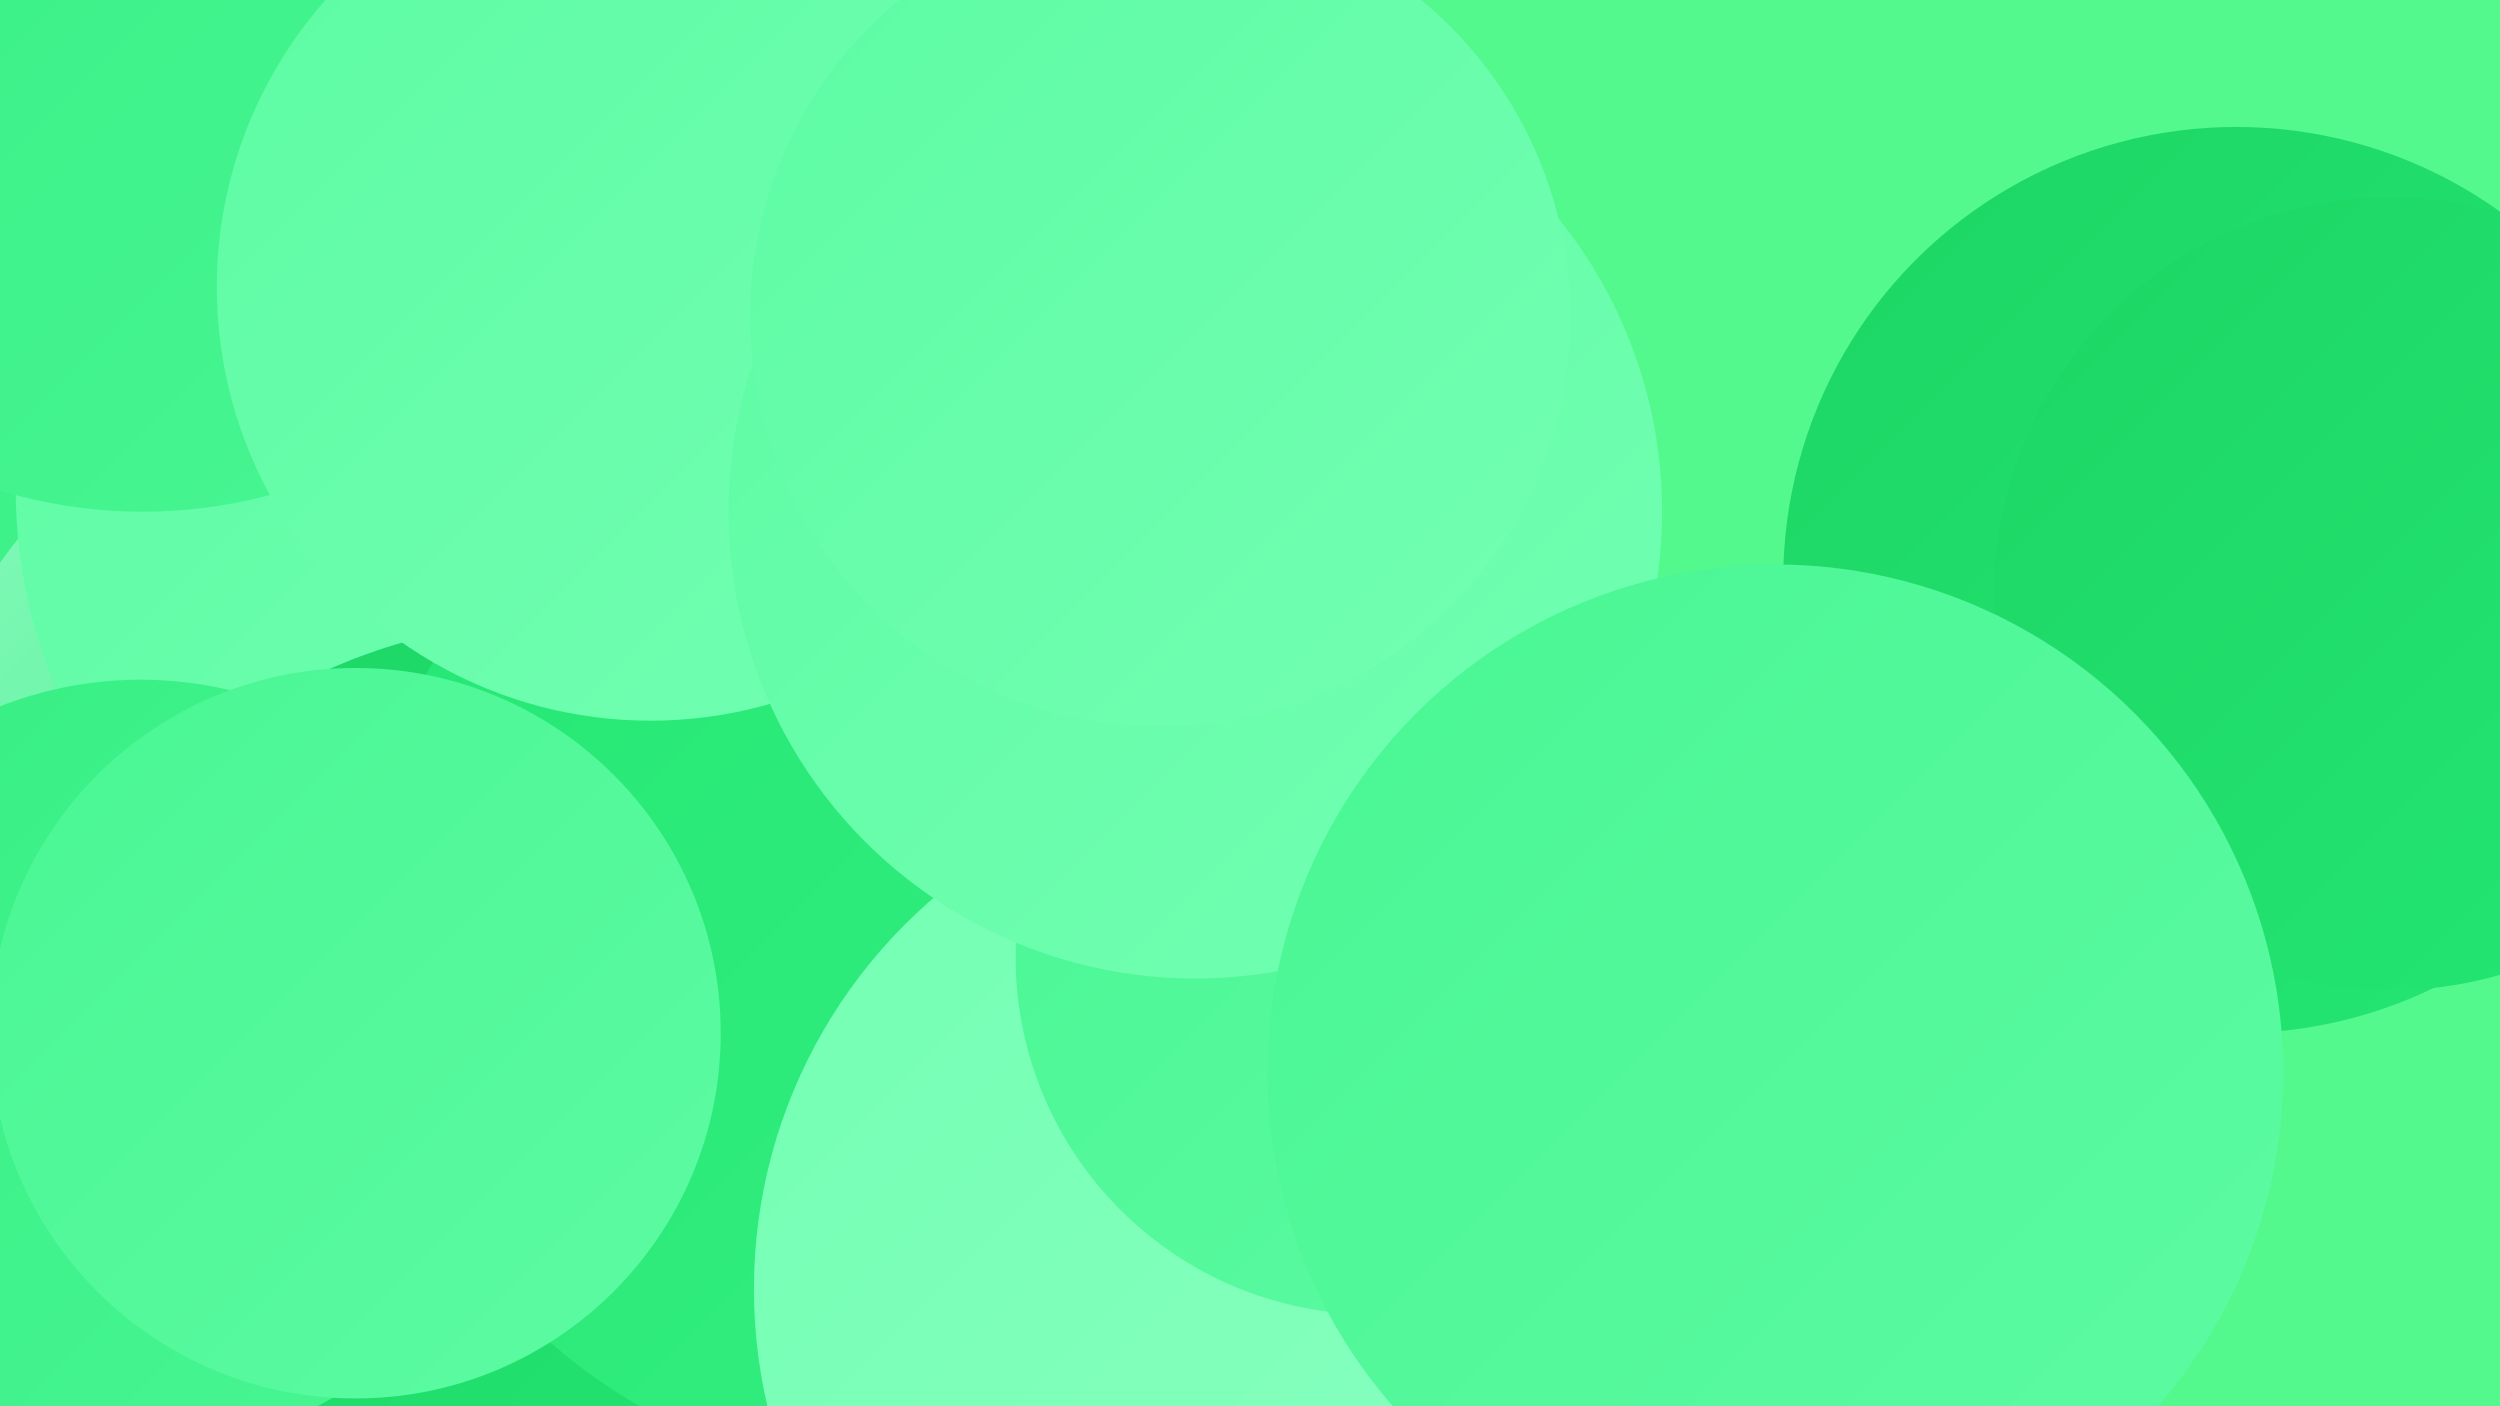 <?xml version="1.0" encoding="UTF-8"?><svg width="1280" height="720" xmlns="http://www.w3.org/2000/svg"><defs><linearGradient id="grad0" x1="0%" y1="0%" x2="100%" y2="100%"><stop offset="0%" style="stop-color:#1dd564;stop-opacity:1" /><stop offset="100%" style="stop-color:#24e773;stop-opacity:1" /></linearGradient><linearGradient id="grad1" x1="0%" y1="0%" x2="100%" y2="100%"><stop offset="0%" style="stop-color:#24e773;stop-opacity:1" /><stop offset="100%" style="stop-color:#36ef83;stop-opacity:1" /></linearGradient><linearGradient id="grad2" x1="0%" y1="0%" x2="100%" y2="100%"><stop offset="0%" style="stop-color:#36ef83;stop-opacity:1" /><stop offset="100%" style="stop-color:#49f693;stop-opacity:1" /></linearGradient><linearGradient id="grad3" x1="0%" y1="0%" x2="100%" y2="100%"><stop offset="0%" style="stop-color:#49f693;stop-opacity:1" /><stop offset="100%" style="stop-color:#5dfba3;stop-opacity:1" /></linearGradient><linearGradient id="grad4" x1="0%" y1="0%" x2="100%" y2="100%"><stop offset="0%" style="stop-color:#5dfba3;stop-opacity:1" /><stop offset="100%" style="stop-color:#73ffb3;stop-opacity:1" /></linearGradient><linearGradient id="grad5" x1="0%" y1="0%" x2="100%" y2="100%"><stop offset="0%" style="stop-color:#73ffb3;stop-opacity:1" /><stop offset="100%" style="stop-color:#8cffc2;stop-opacity:1" /></linearGradient><linearGradient id="grad6" x1="0%" y1="0%" x2="100%" y2="100%"><stop offset="0%" style="stop-color:#8cffc2;stop-opacity:1" /><stop offset="100%" style="stop-color:#1dd564;stop-opacity:1" /></linearGradient></defs><rect width="1280" height="720" fill="#53f98d" /><circle cx="339" cy="388" r="287" fill="url(#grad1)" /><circle cx="661" cy="643" r="283" fill="url(#grad2)" /><circle cx="31" cy="324" r="180" fill="url(#grad2)" /><circle cx="229" cy="451" r="281" fill="url(#grad6)" /><circle cx="301" cy="680" r="209" fill="url(#grad0)" /><circle cx="272" cy="250" r="264" fill="url(#grad4)" /><circle cx="1145" cy="297" r="232" fill="url(#grad0)" /><circle cx="284" cy="601" r="283" fill="url(#grad0)" /><circle cx="467" cy="476" r="281" fill="url(#grad1)" /><circle cx="72" cy="545" r="197" fill="url(#grad2)" /><circle cx="731" cy="637" r="249" fill="url(#grad0)" /><circle cx="73" cy="10" r="252" fill="url(#grad2)" /><circle cx="650" cy="660" r="264" fill="url(#grad5)" /><circle cx="703" cy="490" r="183" fill="url(#grad3)" /><circle cx="1224" cy="304" r="203" fill="url(#grad0)" /><circle cx="182" cy="529" r="187" fill="url(#grad3)" /><circle cx="333" cy="147" r="222" fill="url(#grad4)" /><circle cx="612" cy="262" r="239" fill="url(#grad4)" /><circle cx="594" cy="162" r="210" fill="url(#grad4)" /><circle cx="909" cy="549" r="260" fill="url(#grad3)" /></svg>